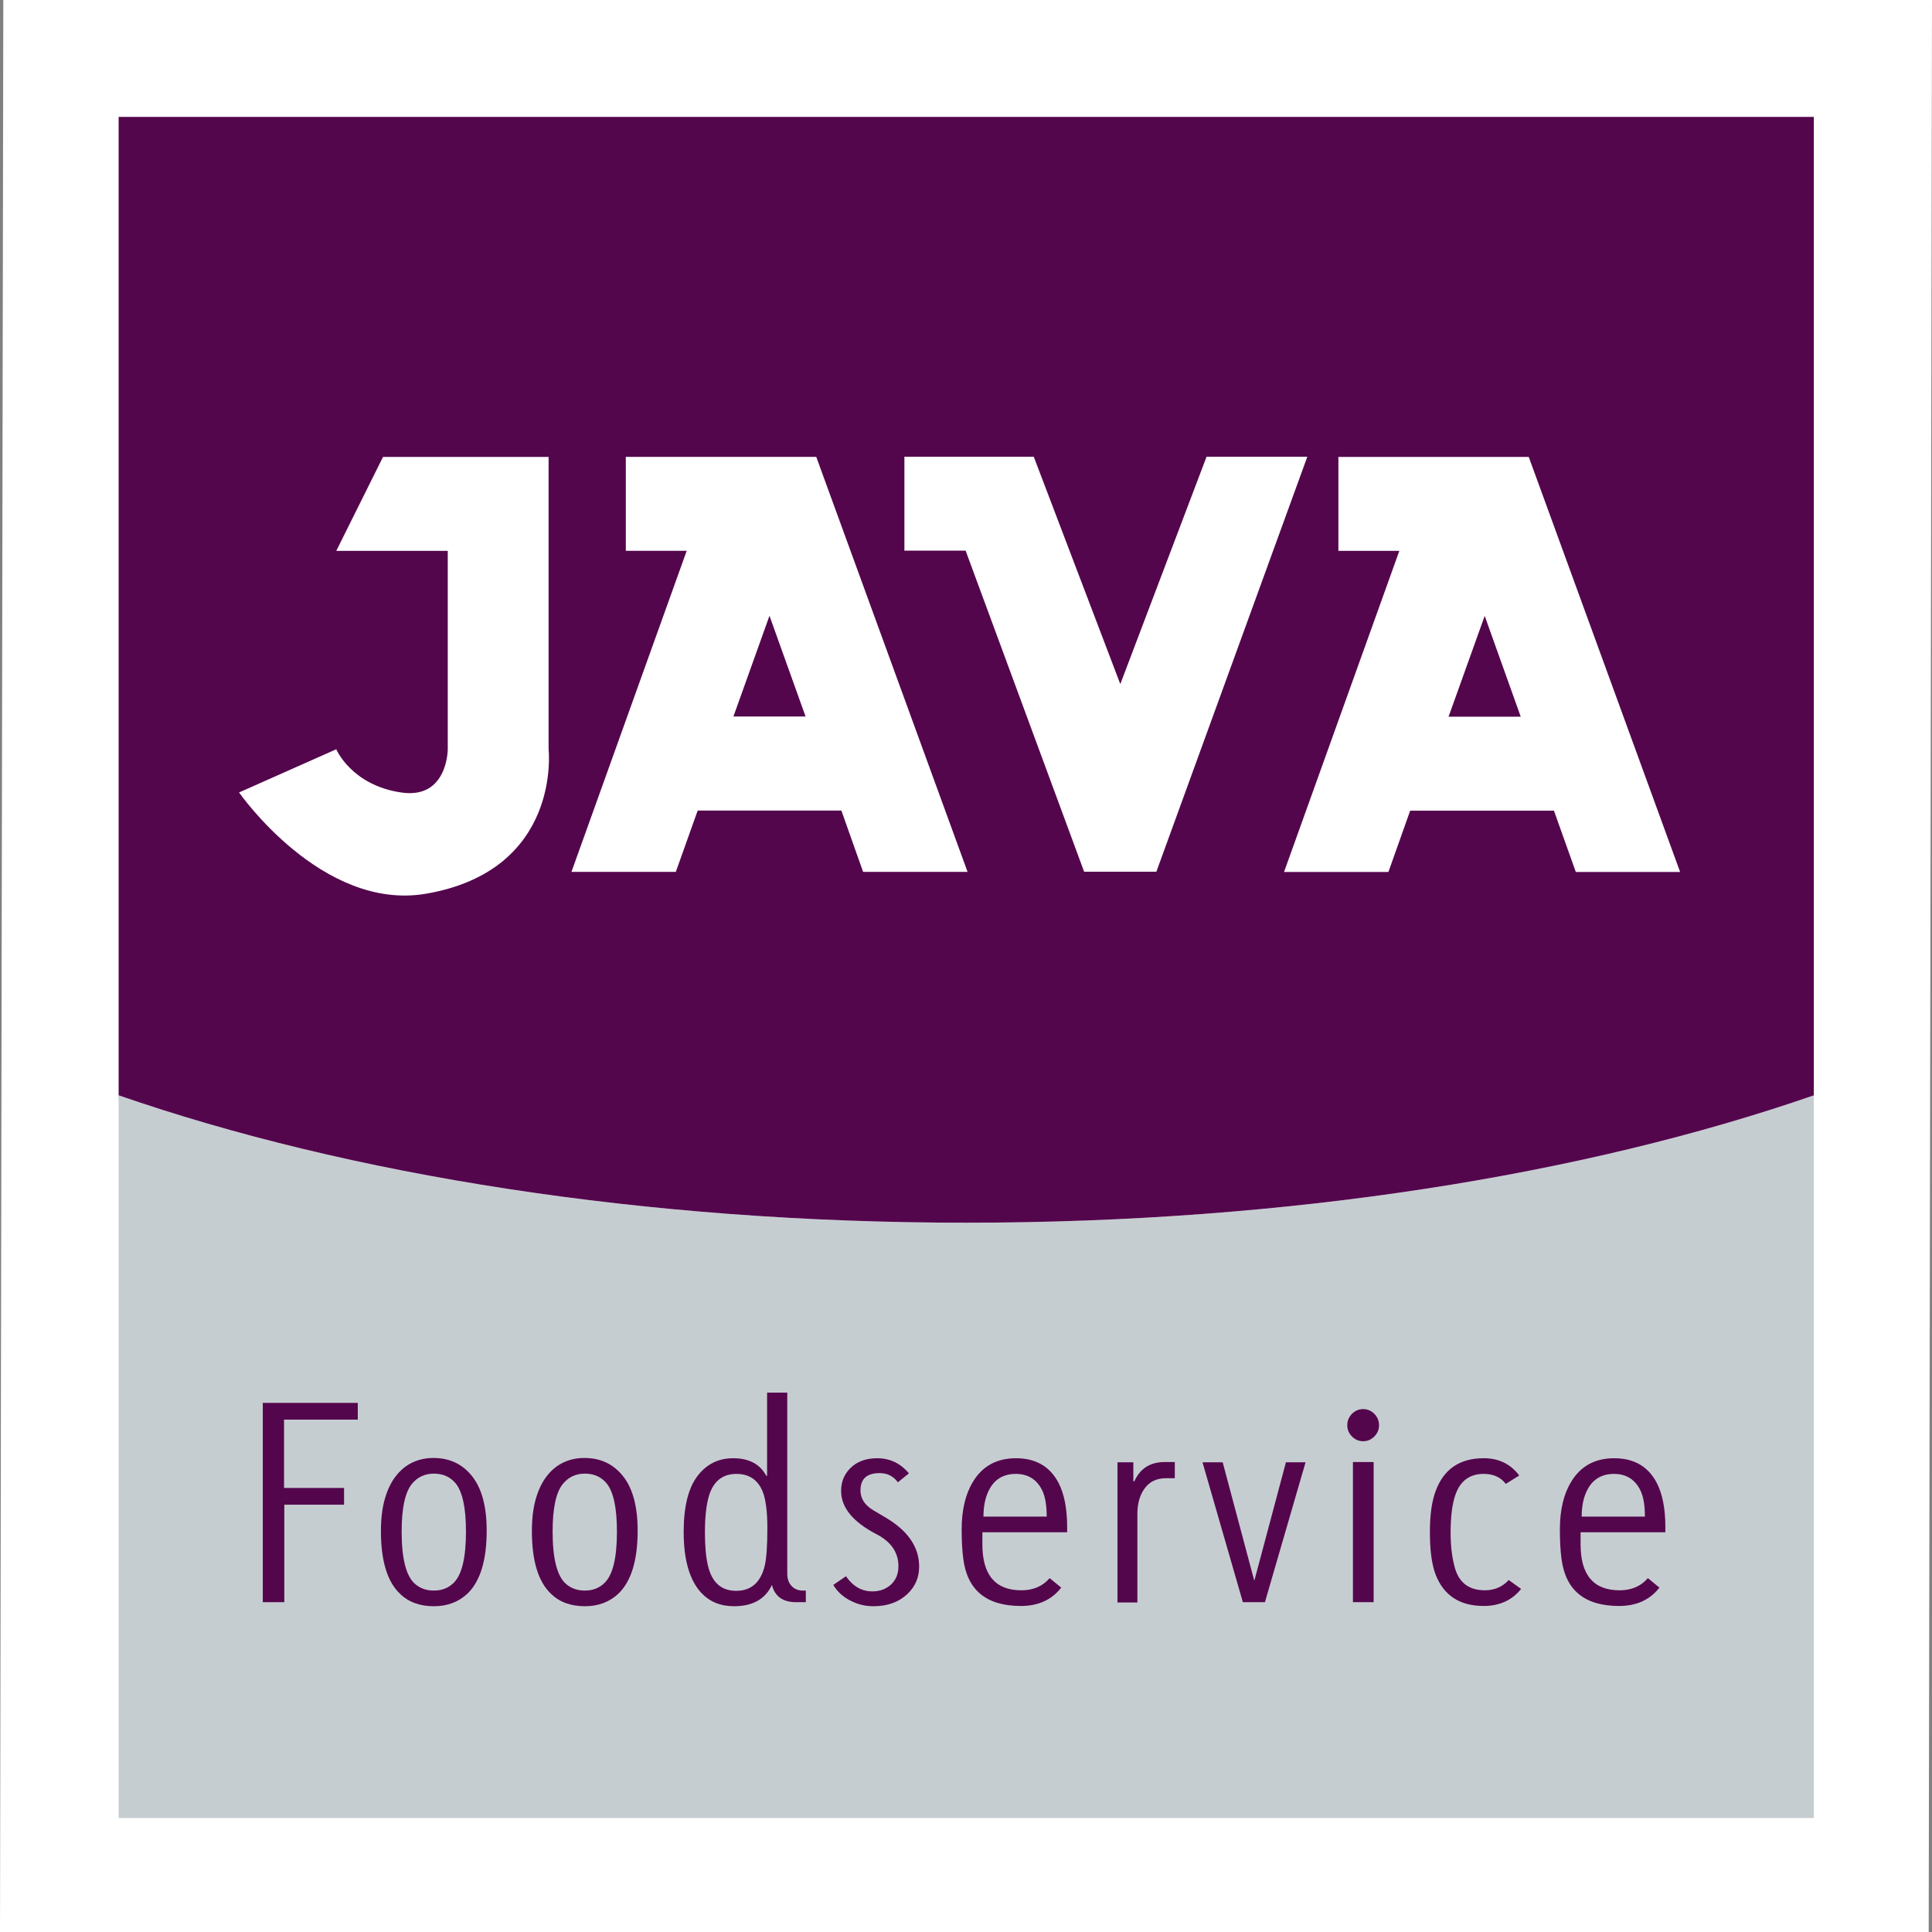 <?xml version="1.0" encoding="iso-8859-1"?>
<!-- Generator: Adobe Illustrator 28.7.1, SVG Export Plug-In . SVG Version: 9.03 Build 54978)  -->
<svg version="1.1" id="Layer_1" xmlns="http://www.w3.org/2000/svg" xmlns:xlink="http://www.w3.org/1999/xlink" x="0px" y="0px"
	 width="283.465px" height="283.465px" viewBox="0 0 283.465 283.465" enable-background="new 0 0 283.465 283.465"
	 xml:space="preserve">
<rect x="0" y="0" width="283.465" height="283.465" fill="#808080" stroke="none"/>
<polygon fill="#FFFFFF" points="282.98,283.465 0,283.465 0.485,0 283.465,0 "/>
<g>
	<path fill="#C6CDD1" d="M141.771,179.396c-47.339,0-90.711-7.023-124.352-18.686v0.471h-0.013v105.563h248.718V160.711
		c-0.004,0.002-0.011,0.002-0.015,0.004C232.463,172.375,189.11,179.396,141.771,179.396z"/>
	<g>
		<g>
			<path fill="#54064D" d="M17.407,17.153v144.028h0.013v-0.471c33.64,11.662,77.012,18.686,124.352,18.686
				c47.339,0,90.692-7.021,124.339-18.682c0.004-0.002,0.011-0.002,0.015-0.004V17.153H17.407z"/>
		</g>
	</g>
	<path fill="#FFFFFF" d="M56.198,67.04H80.49v42.892c0,0,1.999,17.741-17.96,21.192c-15.3,2.637-27.453-14.854-27.453-14.854
		l14.263-6.338c0,0,2.204,5.256,9.493,6.338c6.863,1.055,6.863-6.338,6.863-6.338V80.819H49.341L56.198,67.04z"/>
	<path fill="#FFFFFF" d="M83.844,127.924l16.912-47.113H91.82V67.033h27.941l22.201,60.891h-15.325l-3.19-9h-21.082l-3.21,9H83.844z
		 M112.899,90.345l-5.291,14.782h10.587L112.899,90.345z"/>
	<path fill="#FFFFFF" d="M188.394,127.94l16.918-47.115h-8.941V67.043h27.929l22.21,60.897h-15.304l-3.209-8.998h-21.096
		l-3.192,8.998H188.394z M217.836,90.362l-5.3,14.79h10.587L217.836,90.362z"/>
	<polygon fill="#FFFFFF" points="132.695,67.009 151.673,67.009 164.372,100.37 177.028,67.009 191.813,67.009 169.663,127.9 
		159.064,127.9 141.675,80.788 132.695,80.788 	"/>
	<g>
		<path fill="#54064D" d="M52.494,208.288H41.675v10.025h8.805v2.457h-8.765v14.305h-3.159v-29.243h13.938V208.288z"/>
		<path fill="#54064D" d="M71.407,224.574c0,4.306-0.922,7.37-2.764,9.193c-1.327,1.268-2.985,1.902-4.975,1.902
			c-2.07,0-3.728-0.607-4.975-1.823c-1.869-1.77-2.804-4.834-2.804-9.193c0-1.823,0.191-3.401,0.573-4.735
			c0.381-1.333,0.921-2.45,1.619-3.348c0.697-0.898,1.513-1.565,2.448-2.001c0.934-0.436,1.955-0.654,3.06-0.654
			c2.29,0,4.132,0.832,5.528,2.496C70.643,218.208,71.407,220.929,71.407,224.574z M68.367,224.733c0-3.487-0.505-5.851-1.513-7.093
			c-0.797-0.951-1.858-1.427-3.185-1.427c-1.354,0-2.442,0.515-3.265,1.546c-0.982,1.242-1.473,3.553-1.473,6.934
			c0,3.989,0.65,6.552,1.951,7.687c0.743,0.661,1.672,0.991,2.787,0.991c1.168,0,2.137-0.383,2.907-1.149
			C67.77,231.033,68.367,228.537,68.367,224.733z"/>
		<path fill="#54064D" d="M93.557,224.574c0,4.306-0.922,7.37-2.764,9.193c-1.327,1.268-2.985,1.902-4.975,1.902
			c-2.07,0-3.728-0.607-4.975-1.823c-1.869-1.77-2.804-4.834-2.804-9.193c0-1.823,0.191-3.401,0.573-4.735
			c0.381-1.333,0.921-2.45,1.619-3.348c0.697-0.898,1.513-1.565,2.448-2.001c0.934-0.436,1.955-0.654,3.06-0.654
			c2.29,0,4.132,0.832,5.528,2.496C92.794,218.208,93.557,220.929,93.557,224.574z M90.517,224.733c0-3.487-0.505-5.851-1.513-7.093
			c-0.797-0.951-1.858-1.427-3.185-1.427c-1.354,0-2.442,0.515-3.265,1.546c-0.982,1.242-1.473,3.553-1.473,6.934
			c0,3.989,0.65,6.552,1.951,7.687c0.743,0.661,1.672,0.991,2.787,0.991c1.168,0,2.137-0.383,2.907-1.149
			C89.92,231.033,90.517,228.537,90.517,224.733z"/>
		<path fill="#54064D" d="M118.235,235.075h-1.422c-1.948,0-3.133-0.845-3.554-2.536c-0.974,2.087-2.83,3.13-5.567,3.13
			c-1.975,0-3.58-0.66-4.817-1.981c-1.711-1.875-2.567-4.847-2.567-8.915c0-3.725,0.684-6.472,2.053-8.242
			c1.316-1.717,3.053-2.576,5.212-2.576c2.316,0,3.935,0.859,4.857,2.576h0.118v-12.205h2.961v26.545
			c0,0.794,0.223,1.416,0.672,1.866c0.447,0.449,1.027,0.661,1.737,0.634h0.316V235.075z M112.588,224.217
			c0-2.457-0.237-4.266-0.711-5.428c-0.711-1.69-1.988-2.536-3.83-2.536c-2.027,0-3.369,1.07-4.027,3.209
			c-0.395,1.347-0.592,3.131-0.592,5.35c0,2.008,0.145,3.632,0.435,4.874c0.579,2.483,1.961,3.724,4.146,3.724
			c2.184,0,3.579-1.215,4.185-3.645C112.456,228.682,112.588,226.833,112.588,224.217z"/>
		<path fill="#54064D" d="M134.857,229.844c0,1.612-0.579,2.959-1.737,4.042c-1.264,1.189-2.922,1.783-4.975,1.783
			c-1.211,0-2.356-0.284-3.435-0.852c-1.08-0.568-1.895-1.328-2.448-2.279l1.856-1.268c1.027,1.48,2.316,2.219,3.87,2.219
			c1.106,0,2.02-0.337,2.744-1.01c0.724-0.674,1.086-1.565,1.086-2.675c0-2.034-1.08-3.606-3.238-4.715
			c-3.449-1.796-5.173-3.91-5.173-6.34c0-1.321,0.447-2.43,1.343-3.328c0.974-0.977,2.29-1.466,3.949-1.466
			c1.868,0,3.421,0.74,4.659,2.219l-1.619,1.308c-0.658-0.898-1.553-1.347-2.685-1.347c-1.869,0-2.803,0.846-2.803,2.536
			c0,0.951,0.395,1.757,1.185,2.417c0.131,0.132,0.395,0.317,0.79,0.554c0.395,0.238,0.908,0.542,1.54,0.912
			C133.159,224.509,134.857,226.939,134.857,229.844z"/>
		<path fill="#54064D" d="M156.573,224.812h-12.437v1.783c0,4.491,1.908,6.736,5.725,6.736c1.737,0,3.119-0.594,4.146-1.783
			l1.697,1.387c-1.395,1.797-3.369,2.695-5.922,2.695c-5.046,0-7.862-2.312-8.45-6.935c-0.158-1.189-0.237-2.615-0.237-4.279
			c0-2.853,0.547-5.177,1.64-6.974c1.381-2.324,3.493-3.487,6.335-3.487c2.895,0,4.975,1.203,6.238,3.606
			c0.842,1.638,1.264,3.791,1.264,6.459V224.812z M153.572,222.514c0-1.675-0.224-2.964-0.671-3.869
			c-0.79-1.595-2.08-2.392-3.87-2.392c-1.737,0-3.014,0.731-3.83,2.193c-0.606,1.09-0.908,2.446-0.908,4.068H153.572z"/>
		<path fill="#54064D" d="M172.366,216.887h-1.303c-1.343,0-2.376,0.489-3.1,1.466c-0.724,0.978-1.086,2.233-1.086,3.764v12.997
			h-2.921v-20.565h2.329v2.773h0.158c0.842-1.875,2.33-2.813,4.462-2.813h1.461V216.887z"/>
		<path fill="#54064D" d="M191.554,214.549l-5.962,20.525h-3.237l-5.923-20.525h2.961l4.62,17.316h0.039l4.62-17.316H191.554z"/>
		<path fill="#54064D" d="M202.333,209.12c0,0.634-0.231,1.183-0.691,1.644c-0.461,0.463-1.007,0.693-1.639,0.693
			c-0.631,0-1.178-0.231-1.638-0.693c-0.461-0.462-0.691-1.01-0.691-1.644c0-0.66,0.23-1.221,0.691-1.684
			c0.46-0.462,1.007-0.693,1.638-0.693c0.632,0,1.178,0.232,1.639,0.693C202.102,207.899,202.333,208.46,202.333,209.12z
			 M201.543,214.51v20.565h-3.04V214.51H201.543z"/>
		<path fill="#54064D" d="M223.179,233.133c-1.342,1.664-3.172,2.496-5.488,2.496c-3.527,0-5.883-1.546-7.067-4.637
			c-0.553-1.452-0.829-3.526-0.829-6.221c0-2.536,0.289-4.557,0.868-6.063c1.185-3.17,3.527-4.755,7.028-4.755
			c2.211,0,3.948,0.846,5.212,2.536l-1.974,1.228c-0.738-0.977-1.816-1.466-3.238-1.466c-2.053,0-3.435,1.017-4.146,3.051
			c-0.473,1.322-0.71,3.184-0.71,5.587c0,1.823,0.184,3.447,0.553,4.874c0.579,2.377,2.065,3.566,4.461,3.566
			c1.422,0,2.593-0.501,3.514-1.505L223.179,233.133z"/>
		<path fill="#54064D" d="M244.343,224.812h-12.437v1.783c0,4.491,1.908,6.736,5.725,6.736c1.737,0,3.119-0.594,4.146-1.783
			l1.697,1.387c-1.395,1.797-3.369,2.695-5.922,2.695c-5.046,0-7.862-2.312-8.45-6.935c-0.157-1.189-0.236-2.615-0.236-4.279
			c0-2.853,0.546-5.177,1.64-6.974c1.381-2.324,3.492-3.487,6.335-3.487c2.895,0,4.975,1.203,6.238,3.606
			c0.842,1.638,1.264,3.791,1.264,6.459V224.812z M241.342,222.514c0-1.675-0.224-2.964-0.671-3.869
			c-0.79-1.595-2.08-2.392-3.869-2.392c-1.738,0-3.014,0.731-3.83,2.193c-0.606,1.09-0.908,2.446-0.908,4.068H241.342z"/>
	</g>
</g>
<g>
</g>
<g>
</g>
<g>
</g>
<g>
</g>
<g>
</g>
<g>
</g>
</svg>
